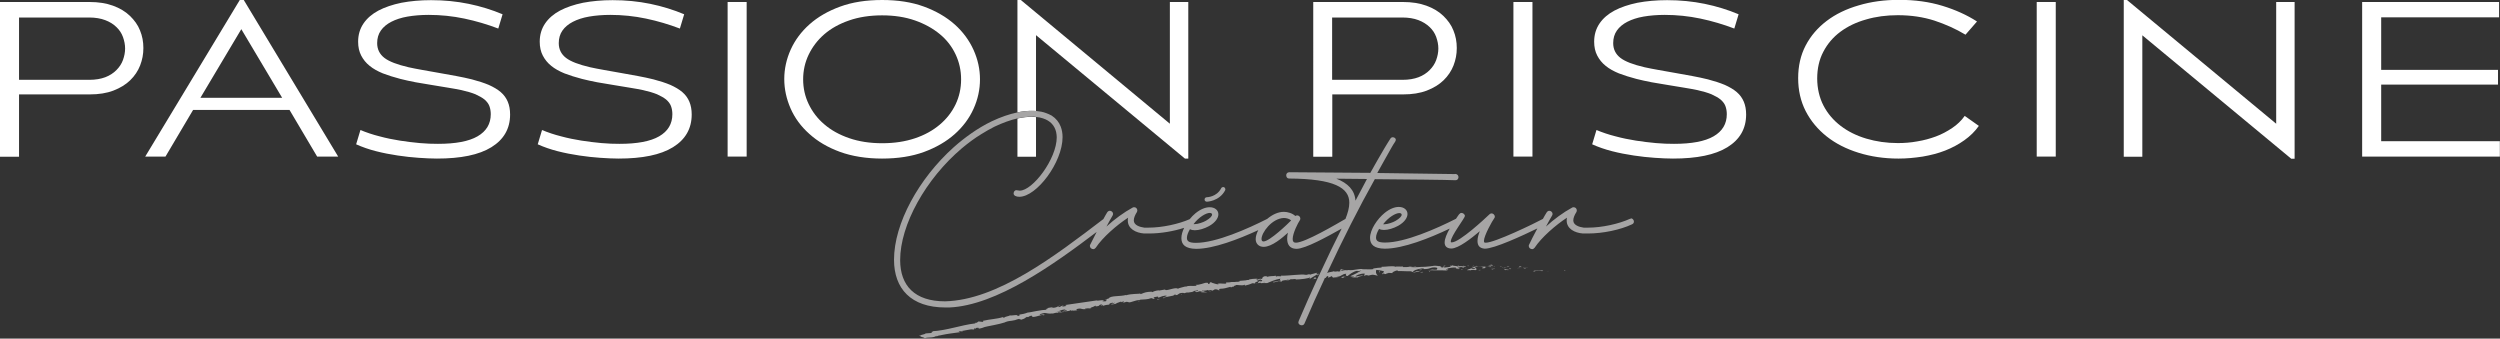 <svg xmlns="http://www.w3.org/2000/svg" id="a" viewBox="0 0 162.86 22.06"><rect x="0" y="0" width="162.86" height="22.06" fill="#333333" stroke="none"/><defs><style>.b{fill:#fff;}.c{fill:#a6a5a5;}.d{fill:none;}</style></defs><path class="d" d="M82.19,15.58c0,.11,.05,.16,.13,.16,.4,0,1.63-1.19,1.8-1.37-.1-.1-.3-.16-.48-.16-.79,.04-1.45,.96-1.45,1.37Z"></path><path class="d" d="M78.56,14.38c.28-.16,.4-.31,.4-.4,0-.07-.06-.11-.16-.11-.23,0-.69,.26-1.06,.72h.09c.21,0,.56-.12,.72-.22Z"></path><path class="d" d="M90.9,14.38c.28-.16,.4-.31,.4-.4,0-.07-.06-.11-.16-.11-.23,0-.69,.26-1.06,.72h.09c.21,0,.56-.12,.72-.22Z"></path><path class="d" d="M78.56,14.38c.28-.16,.4-.31,.4-.4,0-.07-.06-.11-.16-.11-.23,0-.69,.26-1.06,.72h.09c.21,0,.56-.12,.72-.22Z"></path><path class="d" d="M82.19,15.58c0,.11,.05,.16,.13,.16,.4,0,1.63-1.19,1.8-1.37-.1-.1-.3-.16-.48-.16-.79,.04-1.45,.96-1.45,1.37Z"></path><path class="d" d="M82.19,15.58c0,.11,.05,.16,.13,.16,.4,0,1.63-1.19,1.8-1.37-.1-.1-.3-.16-.48-.16-.79,.04-1.45,.96-1.45,1.37Z"></path><path class="d" d="M78.56,14.38c.28-.16,.4-.31,.4-.4,0-.07-.06-.11-.16-.11-.23,0-.69,.26-1.06,.72h.09c.21,0,.56-.12,.72-.22Z"></path><polygon points="96.7 17.36 96.7 17.36 96.7 17.36 96.7 17.36"></polygon><path class="c" d="M101.92,17.64c.06,0,.04-.03,.05-.04-.11,0-.05,.05-.05,.04Z"></path><polygon class="c" points="100.87 17.66 100.89 17.65 100.74 17.68 100.87 17.66"></polygon><path class="c" d="M99.9,17.6c.09,.08,.35,.01,.52,.05l.03,.02,.08-.05c-.21,0-.49,.01-.63-.02Z"></path><path class="c" d="M99.51,17.43h-.02l-.1-.02s-.11,.02,.12,.02Z"></path><path class="c" d="M99.49,17.42c.1,0-.07-.03,0,0h0Z"></path><path class="c" d="M99.05,17.35c-.14,0-.11,.02-.03,.05h.14s-.15-.04-.1-.05Z"></path><path class="c" d="M98.89,17.44h.07s-.03-.02-.07,0Z"></path><path class="c" d="M99.03,17.44s.02,0,.08,0h-.15s.02,.05,.07,0Z"></path><path class="c" d="M99.23,17.49c.26,0,.22-.04-.04-.05,.07,.02,.17,.04,.04,.05Z"></path><path class="c" d="M99.85,17.66l.1,.03,.09-.02s-.19-.03-.19,0Z"></path><path class="c" d="M98.18,17.32s.04,.04,.05,.06h.1c-.05-.03-.15-.04-.15-.06Z"></path><path class="c" d="M98.23,17.38l-.15,.02c.13,0,.16,0,.15-.02Z"></path><polygon class="c" points="98.86 17.52 99.11 17.48 98.81 17.52 98.86 17.52"></polygon><polygon class="c" points="97.54 17.33 97.61 17.31 97.7 17.28 97.54 17.33"></polygon><path class="c" d="M97.21,17.24c-.1,0-.19,.03-.27,.05,.08-.01,.17,0,.29,.02,.06-.03-.08-.05-.02-.07Z"></path><path class="c" d="M97.71,17.35l.06,.04h.06s-.03-.03-.12-.04Z"></path><path class="c" d="M97.77,17.39h0Z"></path><path class="c" d="M98.38,17.54c.06-.03-.04-.05,.1-.08-.09,.02-.27,.04-.1,.08Z"></path><path class="c" d="M98.09,17.42l-.17,.03h.16s-.03-.01,.01-.03Z"></path><polygon class="c" points="97.84 17.46 97.92 17.45 97.86 17.44 97.84 17.46"></polygon><path class="c" d="M97.08,17.36c-.07,.02-.14,.02-.23,.02,.09,.01,.18,.02,.27,.02,.01-.01,.05-.04-.04-.04Z"></path><polygon class="c" points="96.03 17.37 96.04 17.36 96.02 17.36 96.03 17.37"></polygon><path class="c" d="M97.14,17.4c.07,0,.11,0,.15-.01-.05,0-.11,0-.16,0,0,0,0,0,.01,0Z"></path><path class="c" d="M96.58,17.33l.12,.03s-.1-.04-.12-.03Z"></path><path class="c" d="M97.38,17.37h.01s-.02,0-.01,0Z"></path><path class="c" d="M97.29,17.39s.08,0,.11-.01c0,0-.02,0-.02-.01-.04,0-.06,.01-.09,.02Z"></path><path class="c" d="M95.87,17.42c.05,.02,.35,.06,.21,.09-.21,.02-.17-.02-.27-.04,.08,.05-.26,.06-.22,.14l.18-.02s-.06,.03-.01,.04c.01-.04,.19-.07,.35-.03,.15-.03,.06-.15-.08-.23,0,.02,0,.03-.16,.05Z"></path><path class="c" d="M96.04,17.36h.32l-.02,.02h.06c-.07-.01-.13-.03-.22-.06-.11,.02-.13,.03-.14,.04Z"></path><polygon class="d" points="96.7 17.36 96.7 17.36 96.7 17.36 96.7 17.36"></polygon><path class="d" d="M96.68,17.38s.01,0,.01-.02c-.03,0-.1,0-.01,.02Z"></path><path class="d" d="M96.7,17.36s.01,0,0,0h0Z"></path><path class="c" d="M96.7,17.36s.02,0,0,0h0s0,.01-.01,.02c-.09-.01-.01-.01,.01-.02h-.3c.06,.02,.15,.02,.29,.02-.05,.04-.21,.06-.11,.1,.19,0,.13-.03,.25-.05-.31,0,.09-.02-.13-.05,.06,0,.11,0,.17,0l-.16-.02h0"></path><path class="c" d="M98.21,17.62s0,0,0,0c-.02,0-.03,0,0,0Z"></path><path class="c" d="M97.95,17.5h0s0,0,0,0Z"></path><path class="c" d="M98.22,17.56h-.02c-.1,0-.21-.05-.25-.06,.03,.03,.06,.06,.14,.1,.02,0,.04-.02,.11-.02,.06,.01,0,.02,0,.03,.04-.01,.15-.03,.02-.05Z"></path><path class="c" d="M97.25,17.55v-.02c.14,.01,.11-.02,.13-.03l-.25,.02,.13,.04Z"></path><polygon class="c" points="95.88 17.35 95.99 17.34 96.02 17.3 95.88 17.35"></polygon><polygon class="c" points="95.67 17.3 95.58 17.32 95.66 17.34 95.67 17.3"></polygon><path class="c" d="M77.13,19.12l-.07,.02s.06-.02,.07-.02Z"></path><path class="c" d="M77.67,19.06v-.02s-.02,.02,0,.02Z"></path><path class="c" d="M87.54,17.58c-.11-.03-.24-.07-.22-.03l.04,.04c.08-.01,.13-.01,.18,0Z"></path><path class="c" d="M82.03,18.32h.03l.07-.04-.1,.04Z"></path><path class="c" d="M81.83,18.49s.08,.01,.15,.01h-.15Z"></path><path class="c" d="M74.22,19.59l-.08,.05c.13-.02,.07-.03,.08-.05Z"></path><path class="c" d="M92.27,17.38c-.09-.01-.17-.02-.24-.02,.11,.02,.21,.06,.24,.02Z"></path><path class="c" d="M77.28,18.65s-.06,.02-.06,.03c.05-.01,.07-.02,.06-.03Z"></path><path class="c" d="M91.77,17.37h.05c.07,0,.14,0,.22,0-.08-.02-.18-.03-.27,0Z"></path><path class="c" d="M94.33,17.31c.07,0,.01,0,0,0h0Z"></path><path class="c" d="M94.64,17.5s.02-.02,.03-.02c-.01,0-.03,.01-.03,.02Z"></path><path class="c" d="M91.08,17.65h0s.02,0,0,0Z"></path><path class="c" d="M94.43,17.33s-.06,0-.09-.01c.01,0,.04,0,.09,.01Z"></path><path class="c" d="M94.42,17.31h.06s0,0-.06,0Z"></path><path class="c" d="M94.33,17.31h-.1s.08,0,.11,0c-.01,0-.02,0-.02,0Z"></path><path class="c" d="M69.3,20.25h-.02c-.07,.03-.04,.02,.02,0Z"></path><polygon class="c" points="85.76 18.16 85.77 18.16 85.76 18.16 85.76 18.16"></polygon><path class="c" d="M85.51,18.21c.1-.06,.16-.06,.25-.05l-.09-.11-.15,.17Z"></path><path class="c" d="M86.42,17.79s-.01,0-.02,0h.02Z"></path><g><path class="d" d="M93.68,17.37s.05,.02,.12,0c.02,0,.02-.01,.01-.02-.02,.01-.07,.01-.13,.01Z"></path><path class="c" d="M95.5,17.37c-.09-.06-.05,0-.18-.07,.12,.09-.5-.01-.31,.08-.14-.08-.25-.03-.43-.1,0,.02,.07,.04-.1,.03,0,0-.02,.01-.04,.02h0s0,0,0,0c.04,0,.07,.02,.08,.03-.08,.05-.34,.05-.43,.07-.1,0,.04-.02-.01-.04l-.13,.04s-.26-.07-.03-.1h-.21c-.12-.02-.29-.03-.39,0-.1,0-.25,.05-.16,.02l-.32,.03h0c-.32-.01-.66,.07-1.02,0-.11,.01-.22,.03-.4,.02l-.04-.04c-.14,.02-.42-.02-.47,.02-.15-.09-.67,.01-.91,0v.05c-.17,0-.33,.03-.54,.06v.04c-.16,.04-.45,0-.73,.01,.02-.02,.09-.02,.14,0-.34-.08-.71,.11-1.02,.05-.08,.02-.13,.02-.18,.01h-.01l-.11-.02s.06,.01,.09,.02c-.06,0-.15,.02-.23,.04l-.04-.04h-.02c-.09,0-.07,.03-.02,.06-.04,.01-.08,.02-.11,.04-.07-.07-.23,.04-.33-.03-.06,.04-.44,.06-.48,.15h0c-.04,.09-.09,.18-.13,.27,.03,0,.07,.01,.13,.02-.08,0,0-.13,.12-.13-.02,.02,.02,.11-.02,.12l.29-.13c-.07,.03,0,.09,.06,.12-.03-.02,.26-.02,.33-.04l-.13-.02c.34,0,.32-.18,.65-.2-.04,.03-.09,.15,.08,.15,.07-.06,.33-.29,.62-.34l.06,.03,.22-.05c-.14,.09-.52,.29-.73,.37,.13,.02,.04,.04,.22,.02,.07,.03-.1,.05-.15,.06h.44c-.02-.07,.33-.08,.31-.14l-.47,.09c-.02-.06,.26-.2,.57-.2,.08,.02-.05,.12-.04,.14,.04-.02,.29-.06,.32-.04l-.13,.04c.17,.02,.28-.1,.49-.05,.07,0,.22,.07,.23,.03-.12-.07-.15-.3-.08-.36,.03,0,.38,.05,.46,.09,.12,.05-.17,.15-.07,.19,0-.02,.07-.04,.09-.05,.08,.01-.03,.06,.13,.04,.02-.07,.33-.01,.07-.06,.16-.03,.17,0,.36,0-.06-.04,.16-.15,.32-.18,0,.02,.03,.04,.05,.05,.33-.01,.51,.02,.81,.01,.03,.02,.18,.03,.11,.06,.04-.01,.08-.04,.18-.04,.18,.05-.21,.01-.07,.08,.01-.04,.24-.06,.38-.08-.04-.06-.31,0-.44,.02,0-.08,.23-.17,.55-.22,.25-.02,.11,.05,.16,.04,.48,0,.4-.15,.8-.1,.16,.05,0,.1,.04,.14-.21,.02-.32-.03-.46-.02l.17,.02c-.07,.02-.2,.03-.28,.02,.13,.04,.81,0,1.18,.03,.07-.02,.18-.04,.12-.06h-.12c-.11-.03,.22-.05,.07-.07,.16-.03,.33-.08,.55-.06l.04,.06s-.14-.03-.21-.01c.09-.03,.34,.07,.44,0l-.15-.04c.16-.03,.35-.09,.55-.06Zm-1.95,0c-.11-.02-.07,0,0,0h0Zm.24,.02c-.07,.01-.1,0-.12,0,.06,0,.11,0,.13-.01,.01,0,.01,.01-.01,.02Z"></path></g><path class="c" d="M85.77,18.16h.03s-.02,0-.03,0Z"></path><path class="c" d="M81.98,18.48s-.02-.01-.02-.02c-.02,0-.02,.02,.02,.02Z"></path><path class="c" d="M74.24,19.58h0Z"></path><path class="c" d="M90.14,17.88s-.08-.01-.09-.02c0,.01,.02,.02,.09,.02Z"></path><path class="c" d="M95.05,17.28h-.15c.07,0,.1,.02,.14,.03,0-.01-.03-.03,.02-.03Z"></path><path class="c" d="M96.37,17.6s.05,0,.07,0v-.02c-.1,0-.17,.02-.07,.03Z"></path><path class="c" d="M95.19,17.44s.11,.03,.21,.02h-.02c.03-.05-.08-.04-.19-.02Z"></path><path class="c" d="M95.43,17.47s.07,0,.1,0c.01-.02-.04,0-.1,0Z"></path><path class="c" d="M94.16,17.31c.06-.05-.34,.07-.06,.04,.05,0,.03-.05,.06-.04Z"></path><polygon class="c" points="95.18 17.56 95.28 17.58 95.24 17.53 95.18 17.56"></polygon><path class="c" d="M94.44,17.54h.17s.02,0,.05,0c-.1,0-.22,0-.22,0Z"></path><path class="c" d="M94.79,17.52s-.09,0-.14,.01c.05,0,.11,0,.14-.01Z"></path><polygon class="c" points="94.88 17.57 95.05 17.58 95 17.57 94.88 17.57"></polygon><path class="c" d="M92.62,17.56l-.18,.02s.03,.03,.1,.02c.04-.01,.11-.02,.08-.04Z"></path><path class="c" d="M93.09,17.71l.09-.02c-.05,0-.05-.02-.08-.04v.06Z"></path><path class="c" d="M92.61,17.75s.2-.03,.03-.04c-.02,.02-.27,.05-.03,.04Z"></path><polygon class="c" points="89.85 17.73 89.9 17.73 89.89 17.63 89.85 17.73"></polygon><path class="c" d="M87.55,18.01c-.13,.03-.2,.03-.14,.09,.22,0,.05-.07,.25-.05,.05-.03-.16-.01-.11-.04Z"></path><path class="c" d="M87.55,18.01l.07-.02s-.06,.02-.07,.02Z"></path><path class="c" d="M78.75,18.99l.11,.02v-.02s-.05-.01-.11,0Z"></path><polygon class="c" points="76.96 19.21 77 19.21 76.93 19.16 76.96 19.21"></polygon><path class="c" d="M75.39,19.51c.07,0,.14-.03,.2-.04-.14,.03-.23-.03-.2,.04Z"></path><path class="c" d="M86.4,17.81h0s-.01,0,0,0Z"></path><g><path class="d" d="M78.27,18.97s.14-.02,.19-.04c-.09,0-.14-.02-.19,.04Z"></path><path class="d" d="M82.27,18.38c.07,.01,.13,.01,.16,0-.06,0-.12,0-.16,0Z"></path><path class="c" d="M85.89,17.86c-.13-.03-.19-.04-.06-.1-.3,.09-.25,.05-.51,.14v-.04c-.08,0-.23,.07-.29,.04-.22-.06-1.04,.07-1.59,.06,.12,.1-.26-.02-.27,.06-.03-.02-.11-.03-.03-.06-.27,.05-.42,0-.6,.09-.03-.02,.05-.05,.03-.06-.02,0-.09,.03-.12,.02-.03-.01,.04-.03,.08-.04-.28,.03-.3,.12-.31,.2-.15-.02-.22,0-.31,.05-.05-.02-.14-.04,.04-.07-.1,0-.6,.02-.61,.09-.03-.01-.14,0-.16,.02-.22,.02-.24,.02-.46,.04h.06c-.08,.09-.18,.04-.35,.07h0c-.41-.01-.17,.04-.57,.03l.03,.04c-.02,.1-.36-.02-.58,.05l.09,.02c-.12,.05-.37-.09-.49-.09-.03,0,.04-.02,.08-.03-.34-.02-.04,.07-.28,.11-.05-.03,.05-.09-.12-.08-.09-.02-.46,.17-.7,.13,.05,.02,.11,.04,0,.07-.17,.03-.48-.04-.63,.06-.02,0-.03,0-.03-.02-.13,.04-.43,.1-.5,.15-.14-.14-.81,.2-.83,.05l-.41,.07v-.02c-.25,.03-.34,.08-.43,.12-.06,0-.02-.02-.02-.03-.39,.02-.42,.04-.73,.16l-.04-.04c-.08,.04-.56,0-.93,.12,0,0,0-.02,.04-.03-.41,.12-1.03,.03-1.15,.23l-.27,.09c.36-.04-.04,.08,.11,.09-.14,.03-.37,0-.2-.03h.03c.05-.1-.45,.04-.45-.02-.7,.1-1.4,.21-2.06,.3l.09,.06-.23,.04c-.06,0-.09-.04,.07-.07-.09-.02-.27,.08-.27,.1-.33,.03,.11-.1,.01-.09l-.13,.03h.03c-.1,.05-.11,.08-.31,.11-.13,0-.07-.03-.12-.03,0,0-.02,0-.08,.01l-.29,.05,.13,.03c-.12,.05-.27,.05-.13,.09-.21-.06-1.08,.17-1.21,.16-.17,.07-.35,.11-.57,.14,.06,0,.1,.06-.09,.09,.04-.14-.36,0-.53-.05,.15,.03-.53,.12-.3,.17-.16,.02-.02-.05-.14-.05-.36,.12-.83,.13-1.29,.24,0,.02,.08,.03-.02,.07l-.26-.03c-.09,.03-.06,.11-.24,.09,.03,0,.07,.02,0,.04-.92,.11-1.83,.46-2.79,.51,.13,0,.05,.03-.05,.05,.06,0,0,.04,.03,.06l-.4,.03c-.06,.08-.41,.1-.44,.17l.12-.04c-.14,.11,.26,.1,.26,.2,.16-.12,.5,0,.77-.17,.07,0-.05,.04,0,.05,.07-.06,.16-.08,.33-.1h-.02c.47-.1,.68-.11,1.22-.19l-.05-.04c.12-.02,.14,0,.2,0,.12-.1-.32,.06-.22-.04,.17,.06,.81-.17,.93-.09,.18-.04-.06-.04,.11-.08l.05,.02,.04-.05c.12-.02,.18,0,.19,.03-.03,0-.08,.02-.11,.03,.16,0,.42-.1,.47-.1l-.17,.02c.48-.12,1.07-.2,1.52-.35h-.04c.35-.12,.29-.05,.68-.14h-.01c.07-.03,.18-.06,.28-.08-.09,.04,.19,.01,.07,.07,.38-.12,.18-.07,.42-.2l.07,.02c.08-.05,.08-.07,.28-.11-.15,.06,.13,.03-.04,.1,.42,0,.59-.19,.8-.11,.17-.13-.36,.01-.26-.03-.09-.02,.14-.1,.27-.12,.13-.02,.25,.08,.57,.02-.03,0-.03,.01-.07,.02,.13,0,.24-.08,.39-.06,.07-.07,.2-.03,.21-.11l-.3,.07c.17-.05,.31-.17,.6-.17-.02,.02-.1,.05-.16,.08,.09,0,.16-.04,.25-.03-.01,.08-.36,.08-.54,.17,.09,.02,.34-.12,.26-.02,.11-.13,.33-.04,.54-.16v.05s.1-.05,.16-.06l-.11,.08c.17-.08,.36-.02,.52-.07-.36,.06-.09-.04-.25-.05,.44-.14,.28,.07,.78-.04-.07,.02-.26,.02-.16-.02,.1,0,.23-.01,.29,0,.33-.06-.06-.04,.08-.09,.12,.04,.16-.05,.3-.09v.05c.39-.03,.09-.11,.44-.13l-.13,.09,.18-.05-.03,.06c.19-.07,.25-.07,.44-.09-.05-.03,.01-.09,.18-.12,.12,0-.06,.05,.18,0-.05,.04-.1,.08-.21,.06,0,.02-.05,.04-.06,.05,.13,.01,.31-.04,.4-.06-.03,0-.07,0-.09,0l.34-.12c.06,0,.02,.03-.02,.05,.07-.02,.11-.05,.22-.07-.02,.04,0,.08-.15,.12l.32-.09s.18,.02,.14,.04c.19,0,.44-.15,.68-.15,.01,0,.04-.02,.09-.03,.23-.02,.44,0,.7-.1l.16,.05c.21-.05-.22-.06,.13-.13,.25-.06,.1,.04,.19,.05,.12-.05,.32-.15,.56-.13-.07,.02-.13,.02-.2,.04h.18c-.2,.1-.36,.1-.19,.13,0-.13,.68-.11,.68-.24h.12s-.04,.02-.07,.03c.23,.03,.15-.12,.44-.14,.1,0,.17,0,.11,.03l.22-.06c.07,0,.05,.02-.01,.02l.34-.05h0s.15-.07,.2-.09c.09,0-.04,.02-.02,.03l.19-.06c.08,.02-.07,.08-.2,.09,.19,.11,.15-.05,.54-.02l-.18,.04c.12,.06,.26,.02,.47,.04-.05-.02-.42-.07-.22-.12,.06,0,.14,0,.24-.04,0,.05,.11,.02,.25,0v.06c.14-.04,.13-.07,.21-.1,.16-.01,.2,.03,.25,.06,.26-.02-.19-.05,.12-.1,.22,0,.37-.05,.63-.12,.15,0-.02,.04,.03,.05l.13-.07s.02,.01,.02,.02c.11-.03,0-.06,.18-.1,.04-.08,.38,.06,.59-.04,.06,.01-.02,.04,0,.06,.3-.08,.26-.06,.5-.16l.22,.02c-.16-.03,.03-.11,.2-.17-.06-.02-.11-.03-.14-.04l.28-.06s0,.03-.03,.06l.05-.02c.1,.01,.05,.05-.01,.1l-.1-.03c-.07,.04-.13,.09-.11,.13,.02,0,.05-.02,.09-.03-.02,.01-.03,.02-.02,.03,.01,0,.04-.01,.08-.03l.07,.06v-.03h.38c.25-.09,.47-.22,.88-.29-.1,.06-.01,.08-.01,.15-.12-.05-.32,.06-.54,.07,.11,0,.09,.03,.06,.04l.38-.1s.09,.03,.19,.04c-.09-.09,.28-.09,.43-.14,.01,.03-.02,.07-.21,.08,.22,.05,.26-.14,.47-.1-.05,0-.07,0-.09,.02,.11-.04,.37-.04,.31,0h-.05c.31,0,.94-.07,.98-.15,0,.01-.03,.1-.05,.12l.53-.32s0,.06,.02,.1c.02-.05,.04-.1,.07-.14l-.06,.03Zm-17.37,2.2h.05c-.1,.04-.07,.02-.05,0Zm9.76-1.09c.05-.06,.1-.04,.19-.04-.05,.02-.15,.06-.19,.04Zm3.99-.6s.1-.01,.16,0c-.04,.02-.1,.02-.16,0Z"></path></g><g><path class="b" d="M5.83,.13c.58,0,1.09,.08,1.53,.24,.44,.16,.81,.38,1.1,.66,.29,.28,.52,.59,.66,.95,.15,.36,.22,.74,.22,1.15s-.07,.76-.21,1.13c-.14,.36-.36,.69-.65,.97-.29,.28-.65,.5-1.09,.67-.44,.17-.96,.25-1.55,.25H1.24v4.06H0V.13H5.83ZM1.24,5.2H5.82c.4,0,.75-.06,1.04-.17,.29-.11,.53-.27,.72-.46,.19-.19,.34-.41,.43-.66,.09-.25,.14-.5,.14-.75s-.05-.5-.14-.75c-.09-.25-.23-.46-.43-.65-.19-.19-.44-.34-.73-.45-.29-.11-.64-.17-1.05-.17H1.24V5.2Z"></path><path class="b" d="M15.88,0l6.15,10.2h-1.37l-1.8-3.04h-6.28l-1.8,3.04h-1.32L15.62,0h.26Zm-2.83,6.37h5.33L15.72,1.9l-2.67,4.48Z"></path><path class="b" d="M32.46,1.86c-.71-.27-1.45-.49-2.21-.65-.76-.16-1.54-.24-2.32-.24-.51,0-.97,.04-1.38,.11-.41,.07-.77,.19-1.06,.34-.29,.15-.52,.34-.68,.57-.16,.23-.24,.5-.24,.82,0,.4,.16,.72,.47,.96,.31,.24,.84,.44,1.57,.61,.27,.06,.58,.12,.92,.18,.34,.06,.7,.13,1.07,.19,.37,.07,.74,.13,1.11,.2,.37,.07,.71,.14,1.03,.22,.42,.11,.79,.23,1.1,.36,.31,.14,.57,.29,.78,.47,.21,.18,.36,.39,.46,.63,.1,.24,.15,.51,.15,.83,0,.92-.41,1.63-1.22,2.13-.81,.5-1.99,.74-3.55,.74-.35,0-.75-.02-1.19-.05-.44-.03-.89-.08-1.36-.15-.47-.07-.94-.16-1.41-.28-.47-.12-.9-.27-1.3-.45l.28-.93c.39,.16,.8,.3,1.24,.41,.44,.12,.89,.21,1.33,.28,.44,.07,.88,.12,1.3,.16,.43,.04,.82,.05,1.18,.05,1.15,0,2.01-.16,2.58-.49,.57-.33,.86-.81,.86-1.44,0-.19-.03-.37-.09-.53-.06-.16-.17-.3-.32-.43-.15-.12-.35-.23-.59-.34-.25-.1-.55-.19-.91-.27-.25-.05-.55-.11-.88-.16-.33-.06-.68-.11-1.03-.17-.36-.06-.71-.12-1.07-.18-.36-.07-.69-.14-1-.22-.42-.11-.8-.23-1.14-.36-.34-.14-.63-.3-.86-.49-.24-.19-.42-.42-.55-.67-.13-.25-.2-.55-.2-.9,0-.46,.12-.85,.35-1.19,.23-.34,.56-.62,.97-.84,.42-.22,.92-.39,1.5-.51,.58-.11,1.23-.17,1.93-.17,.85,0,1.67,.08,2.45,.24,.78,.16,1.52,.39,2.21,.68l-.28,.93Z"></path><path class="b" d="M44.29,1.86c-.71-.27-1.45-.49-2.21-.65-.76-.16-1.54-.24-2.32-.24-.51,0-.97,.04-1.38,.11-.41,.07-.77,.19-1.06,.34-.29,.15-.52,.34-.68,.57-.16,.23-.24,.5-.24,.82,0,.4,.16,.72,.47,.96,.31,.24,.84,.44,1.57,.61,.27,.06,.58,.12,.92,.18,.34,.06,.7,.13,1.07,.19,.37,.07,.74,.13,1.11,.2,.37,.07,.71,.14,1.03,.22,.42,.11,.79,.23,1.1,.36,.31,.14,.57,.29,.78,.47,.21,.18,.36,.39,.46,.63,.1,.24,.15,.51,.15,.83,0,.92-.41,1.63-1.22,2.13-.81,.5-1.99,.74-3.55,.74-.35,0-.75-.02-1.19-.05-.44-.03-.89-.08-1.36-.15-.47-.07-.94-.16-1.41-.28-.47-.12-.9-.27-1.3-.45l.28-.93c.39,.16,.8,.3,1.24,.41,.44,.12,.89,.21,1.33,.28,.44,.07,.88,.12,1.3,.16,.43,.04,.82,.05,1.18,.05,1.15,0,2.01-.16,2.58-.49,.57-.33,.86-.81,.86-1.44,0-.19-.03-.37-.09-.53-.06-.16-.17-.3-.32-.43-.15-.12-.35-.23-.59-.34-.25-.1-.55-.19-.91-.27-.25-.05-.55-.11-.88-.16-.33-.06-.68-.11-1.03-.17-.36-.06-.71-.12-1.07-.18-.36-.07-.69-.14-1-.22-.42-.11-.8-.23-1.14-.36-.34-.14-.63-.3-.86-.49-.24-.19-.42-.42-.55-.67-.13-.25-.2-.55-.2-.9,0-.46,.12-.85,.35-1.19,.23-.34,.56-.62,.97-.84,.42-.22,.92-.39,1.5-.51,.58-.11,1.23-.17,1.93-.17,.85,0,1.67,.08,2.45,.24,.78,.16,1.52,.39,2.21,.68l-.28,.93Z"></path><path class="b" d="M48.64,.13V10.2h-1.24V.13h1.24Z"></path><path class="b" d="M57.46,0c1.03,0,1.94,.14,2.73,.43,.79,.29,1.46,.68,2,1.16,.54,.48,.95,1.04,1.23,1.66,.28,.62,.42,1.26,.42,1.92s-.14,1.3-.42,1.92c-.28,.62-.69,1.17-1.23,1.65-.54,.48-1.21,.87-2,1.16-.79,.29-1.71,.43-2.73,.43s-1.96-.15-2.75-.44c-.79-.29-1.45-.68-1.99-1.17-.54-.48-.95-1.04-1.22-1.66-.27-.62-.41-1.26-.41-1.91s.14-1.3,.42-1.92c.28-.62,.69-1.17,1.23-1.65,.54-.48,1.2-.86,1.99-1.15,.79-.29,1.7-.43,2.73-.43Zm.01,1c-.8,0-1.52,.11-2.15,.33-.64,.22-1.18,.52-1.62,.9-.44,.38-.78,.83-1.02,1.33-.24,.5-.36,1.04-.36,1.61s.12,1.11,.36,1.61c.24,.5,.58,.95,1.02,1.32,.44,.38,.98,.68,1.62,.9,.64,.22,1.35,.33,2.15,.33s1.5-.11,2.13-.32c.63-.21,1.17-.51,1.62-.89,.45-.38,.79-.82,1.03-1.32,.24-.5,.36-1.05,.36-1.63s-.12-1.12-.36-1.63c-.24-.51-.58-.95-1.03-1.32-.45-.37-.99-.67-1.62-.89-.63-.22-1.34-.33-2.13-.33Z"></path><path class="b" d="M91.39,.13c.58,0,1.09,.08,1.53,.24,.44,.16,.81,.38,1.1,.66,.29,.28,.52,.59,.66,.95,.15,.36,.22,.74,.22,1.15s-.07,.76-.21,1.13c-.14,.36-.36,.69-.65,.97-.29,.28-.65,.5-1.09,.67-.44,.17-.96,.25-1.55,.25h-4.61v4.06h-1.24V.13h5.83Zm-4.6,5.07h4.58c.4,0,.75-.06,1.04-.17,.29-.11,.53-.27,.72-.46,.19-.19,.34-.41,.43-.66,.09-.25,.14-.5,.14-.75s-.05-.5-.14-.75c-.09-.25-.23-.46-.43-.65s-.44-.34-.73-.45c-.29-.11-.64-.17-1.05-.17h-4.57V5.2Z"></path><path class="b" d="M99.83,.13V10.2h-1.24V.13h1.24Z"></path><path class="b" d="M112.98,1.86c-.71-.27-1.45-.49-2.21-.65-.76-.16-1.54-.24-2.32-.24-.51,0-.97,.04-1.38,.11-.41,.07-.77,.19-1.06,.34-.29,.15-.52,.34-.68,.57-.16,.23-.24,.5-.24,.82,0,.4,.16,.72,.47,.96,.31,.24,.84,.44,1.57,.61,.27,.06,.58,.12,.92,.18,.34,.06,.7,.13,1.07,.19,.37,.07,.74,.13,1.11,.2,.37,.07,.71,.14,1.03,.22,.42,.11,.79,.23,1.1,.36,.31,.14,.57,.29,.78,.47,.21,.18,.36,.39,.46,.63,.1,.24,.15,.51,.15,.83,0,.92-.41,1.63-1.22,2.13s-1.99,.74-3.55,.74c-.35,0-.75-.02-1.19-.05-.44-.03-.89-.08-1.36-.15-.47-.07-.94-.16-1.41-.28-.47-.12-.9-.27-1.3-.45l.28-.93c.39,.16,.8,.3,1.24,.41,.44,.12,.89,.21,1.33,.28,.44,.07,.88,.12,1.3,.16,.43,.04,.82,.05,1.18,.05,1.15,0,2.01-.16,2.58-.49,.57-.33,.86-.81,.86-1.44,0-.19-.03-.37-.09-.53-.06-.16-.17-.3-.32-.43-.15-.12-.35-.23-.59-.34-.25-.1-.55-.19-.91-.27-.25-.05-.55-.11-.88-.16-.33-.06-.68-.11-1.03-.17-.36-.06-.71-.12-1.07-.18-.36-.07-.69-.14-1-.22-.42-.11-.8-.23-1.14-.36-.34-.14-.63-.3-.86-.49-.24-.19-.42-.42-.55-.67-.13-.25-.2-.55-.2-.9,0-.46,.12-.85,.35-1.19,.23-.34,.56-.62,.97-.84,.42-.22,.92-.39,1.5-.51,.58-.11,1.23-.17,1.93-.17,.85,0,1.67,.08,2.45,.24,.78,.16,1.52,.39,2.21,.68l-.28,.93Z"></path><path class="b" d="M128.04,2.26c-.63-.38-1.31-.68-2.03-.92-.72-.23-1.51-.35-2.38-.35-.74,0-1.43,.09-2.07,.28-.64,.18-1.2,.45-1.67,.8-.47,.35-.84,.78-1.11,1.3-.27,.51-.4,1.1-.4,1.74s.14,1.25,.41,1.77c.27,.52,.65,.96,1.12,1.32,.47,.36,1.03,.64,1.67,.83,.64,.19,1.32,.29,2.05,.29,.42,0,.84-.03,1.27-.11,.43-.07,.83-.18,1.21-.32,.38-.14,.73-.33,1.06-.55s.6-.48,.82-.79l.92,.65c-.25,.36-.57,.67-.95,.94-.38,.27-.79,.49-1.25,.67-.46,.18-.94,.3-1.46,.39-.52,.08-1.04,.13-1.57,.13-.94,0-1.81-.13-2.61-.38-.8-.25-1.49-.6-2.07-1.06-.58-.46-1.04-1.01-1.37-1.65-.33-.65-.49-1.36-.49-2.15s.16-1.5,.49-2.13c.33-.63,.79-1.16,1.37-1.6,.58-.44,1.28-.78,2.08-1.01,.8-.24,1.68-.36,2.63-.36,1.04,0,1.98,.13,2.83,.39,.85,.26,1.6,.6,2.25,1.02l-.75,.86Z"></path><path class="b" d="M133.92,.13V10.2h-1.24V.13h1.24Z"></path><path class="b" d="M138.56,0l9.72,8.06V.13h1.2V10.34h-.22l-9.7-8.04v7.91h-1.21V0h.22Z"></path><path class="b" d="M162.8,.13V1.13h-7.68v3.42h7.61v.96h-7.61v3.69h7.73v1h-8.97V.13h8.91Z"></path><path class="b" d="M66.28,7.72v2.49h1.21v-2.58c-.09,0-.19-.02-.29-.02-.28,0-.59,.04-.92,.11Z"></path><path class="b" d="M67.49,7.23V2.29l9.7,8.04h.22V.13h-1.2v7.93L66.5,0h-.22V7.32c.33-.07,.64-.1,.93-.1,.1,0,.19,0,.28,.01Z"></path></g><path class="d" d="M78.56,14.38c.28-.16,.4-.31,.4-.4,0-.07-.06-.11-.16-.11-.23,0-.69,.26-1.06,.72h.09c.21,0,.56-.12,.72-.22Z"></path><path class="d" d="M82.19,15.58c0,.11,.05,.16,.13,.16,.4,0,1.63-1.19,1.8-1.37-.1-.1-.3-.16-.48-.16-.79,.04-1.45,.96-1.45,1.37Z"></path><path class="d" d="M88.31,13.06l.74-1.4-1.99-.02c.74,.28,1.19,.73,1.24,1.42Z"></path><g><path class="d" d="M82.19,15.58c0,.11,.05,.16,.13,.16,.4,0,1.63-1.19,1.8-1.37-.1-.1-.3-.16-.48-.16-.79,.04-1.45,.96-1.45,1.37Z"></path><path class="d" d="M78.56,14.38c.28-.16,.4-.31,.4-.4,0-.07-.06-.11-.16-.11-.23,0-.69,.26-1.06,.72h.09c.21,0,.56-.12,.72-.22Z"></path><path class="d" d="M88.31,13.06l.74-1.4-1.99-.02c.74,.28,1.19,.73,1.24,1.42Z"></path><path class="c" d="M94.76,11.34l-5.04-.07c.3-.52,.65-1.18,.92-1.64,.09-.16,.17-.29,.24-.39,.03-.05,.05-.09,.05-.14,0-.08-.09-.16-.2-.16-.06,0-.12,.03-.16,.1-.09,.13-.21,.34-.36,.58-.29,.48-.64,1.11-.94,1.64l-5.28-.04c-.13,0-.2,.1-.2,.19,0,.11,.05,.22,.2,.22,2.93,.02,3.91,.6,3.91,1.58,0,.32-.1,.67-.25,1.05h0c-.61,.35-2.64,1.55-3.23,1.55-.15,0-.21-.08-.21-.24,0-.38,.36-1.07,.46-1.21,.03-.04,.04-.08,.04-.12,0-.12-.1-.21-.21-.21-.04,0-.08,.02-.12,.04-.17-.17-.49-.27-.74-.27-.39,0-.77,.19-1.09,.46-1.26,.64-3.33,1.56-4.64,1.56-.44,0-.59-.1-.59-.32,0-.17,.08-.37,.2-.57,.09,.05,.2,.07,.32,.07,.27,0,.63-.11,.92-.27,.43-.24,.61-.54,.61-.77,0-.26-.22-.46-.57-.46-.26,0-.59,.12-.93,.4-.13,.11-.26,.24-.37,.38-.71,.31-1.78,.55-2.68,.55h-.28c-.29-.04-.68-.16-.68-.47,0-.17,.09-.37,.2-.54,.02-.04,.03-.08,.03-.11,0-.11-.08-.21-.2-.21-.03,0-.07,0-.1,.02-.57,.31-1.19,.76-1.71,1.24,.15-.28,.29-.54,.4-.72,.02-.04,.03-.07,.03-.11,0-.1-.1-.2-.21-.2-.06,0-.12,.03-.17,.1-.07,.11-.16,.27-.25,.44h0c-3.16,2.41-6.91,5.28-10.32,5.36-1.96,0-2.92-1.01-2.92-2.69,0-2.3,1.67-5.29,4.02-7.28,.41-.34,.83-.66,1.28-.93,.28-.17,.56-.34,.85-.48,.53-.25,1.03-.43,1.5-.54,.33-.07,.64-.11,.92-.11,.1,0,.2,0,.29,.02,.16,.02,.3,.04,.44,.09,.47,.15,.76,.46,.86,.89,.02,.11,.04,.22,.04,.34,0,1.42-1.57,3.48-2.41,3.48-.08,0-.15-.03-.21-.03-.13,0-.18,.1-.19,.21,0,.15,.18,.22,.37,.22,1.13,0,2.82-2.24,2.82-3.89,0-.24-.04-.47-.12-.68-.11-.29-.3-.53-.59-.72-.12-.07-.25-.12-.38-.17-.19-.07-.4-.11-.63-.13-.09,0-.18-.01-.28-.01-.29,0-.6,.03-.93,.1-.53,.11-1.09,.3-1.68,.58-.46,.22-.91,.49-1.34,.79-.4,.28-.78,.58-1.15,.91-2.26,2.03-3.88,4.95-3.88,7.32,0,1.88,1.1,3.11,3.35,3.11h.25c3.08-.13,6.83-2.82,9.6-4.92-.17,.33-.33,.64-.42,.83-.02,.03-.02,.06-.02,.09,0,.11,.11,.2,.22,.2,.06,0,.11-.03,.16-.09,.45-.68,1.37-1.48,2.11-1.96-.02,.07-.02,.13-.02,.19,0,.53,.52,.8,1.06,.84h.33c.74,0,1.58-.14,2.28-.37-.11,.23-.18,.46-.18,.67,0,.43,.26,.69,.96,.7,1.14,0,2.77-.63,4.05-1.22-.11,.21-.17,.41-.17,.59,0,.3,.21,.5,.52,.5,.54,0,1.24-.61,1.58-.92-.03,.13-.05,.25-.05,.38,0,.37,.15,.66,.6,.67,.59,0,2.04-.81,2.95-1.32-.46,.91-.94,1.9-1.42,2.94-.02,.05-.04,.1-.07,.14l-.08,.17h0c-.41,.9-.83,1.82-1.23,2.77l-.02,.09c0,.12,.11,.19,.22,.19,.07,0,.14-.03,.18-.12,.43-1.01,.88-2.01,1.34-2.99,.04-.09,.09-.19,.13-.28,0,0-.01,0,0-.01h0c1.02-2.19,2.08-4.28,3.11-6.12,2.17,.02,4.62,.04,5.26,.07,.12,0,.18-.09,.19-.19,0-.11-.06-.21-.2-.22Zm-15.96,2.53c.1,0,.16,.04,.16,.11,0,.09-.12,.24-.4,.4-.17,.1-.52,.22-.72,.22h-.09c.36-.47,.82-.73,1.06-.73Zm3.51,1.86c-.08,0-.13-.05-.13-.16,0-.41,.66-1.33,1.45-1.37,.18,0,.38,.06,.48,.16-.17,.18-1.4,1.37-1.8,1.37Zm5.99-2.67c-.05-.68-.5-1.13-1.24-1.42l1.99,.02-.74,1.4Z"></path></g><path class="c" d="M106.26,14.24s-.06,0-.09,.02c-.71,.32-1.8,.57-2.72,.57h-.28c-.29-.04-.68-.16-.68-.47,0-.17,.09-.37,.2-.54,.02-.04,.03-.08,.03-.11,0-.11-.08-.21-.2-.21-.03,0-.07,0-.1,.02-.57,.31-1.19,.76-1.71,1.24,.15-.28,.29-.54,.4-.72,.02-.04,.03-.07,.03-.11,0-.1-.1-.2-.21-.2-.06,0-.12,.03-.17,.1-.07,.11-.16,.26-.25,.43-.55,.3-3.14,1.55-3.72,1.55-.08,0-.12,0-.12-.12,0-.34,.56-1.33,.67-1.47,.03-.04,.04-.07,.04-.11,0-.1-.1-.21-.21-.21-.05,0-.1,.02-.14,.06-.28,.27-1.95,1.83-2.46,1.83-.04,0-.06,0-.06-.06,0-.35,.92-1.53,.92-1.66,0-.11-.12-.2-.22-.2-.06,0-.11,.03-.16,.09-.04,.06-.12,.16-.2,.29-1.26,.64-3.32,1.55-4.62,1.55-.44,0-.59-.1-.59-.32,0-.17,.08-.37,.2-.57,.09,.05,.2,.07,.32,.07,.27,0,.63-.11,.92-.27,.43-.24,.61-.54,.61-.77,0-.26-.22-.46-.57-.46-.26,0-.59,.12-.93,.4-.46,.38-.94,1.07-.94,1.62,0,.43,.26,.69,.96,.7,1.2,0,2.93-.69,4.23-1.31-.18,.32-.33,.65-.33,.91,0,.22,.12,.38,.43,.39,.47,0,1.33-.68,1.86-1.13-.07,.18-.15,.41-.15,.63,0,.29,.12,.48,.47,.51,.63,0,2.46-.85,3.43-1.32-.22,.41-.43,.82-.54,1.06-.02,.03-.02,.06-.02,.09,0,.11,.11,.2,.22,.2,.06,0,.11-.03,.16-.09,.45-.68,1.37-1.48,2.11-1.96-.02,.07-.02,.13-.02,.19,0,.53,.52,.8,1.06,.84h.33c.97,0,2.11-.24,2.87-.6,.09-.04,.12-.11,.12-.18,0-.1-.09-.21-.2-.21Zm-15.11-.36c.1,0,.16,.04,.16,.11,0,.09-.12,.24-.4,.4-.17,.1-.52,.22-.72,.22h-.09c.36-.47,.82-.73,1.06-.73Z"></path><path class="c" d="M79.55,12.27c-.29,.56-.91,.58-.94,.58-.08,0-.14,.07-.14,.15,0,.08,.07,.14,.15,.14h0s.81-.02,1.19-.74c.04-.07,0-.16-.06-.2-.07-.04-.16,0-.2,.06Z"></path></svg>